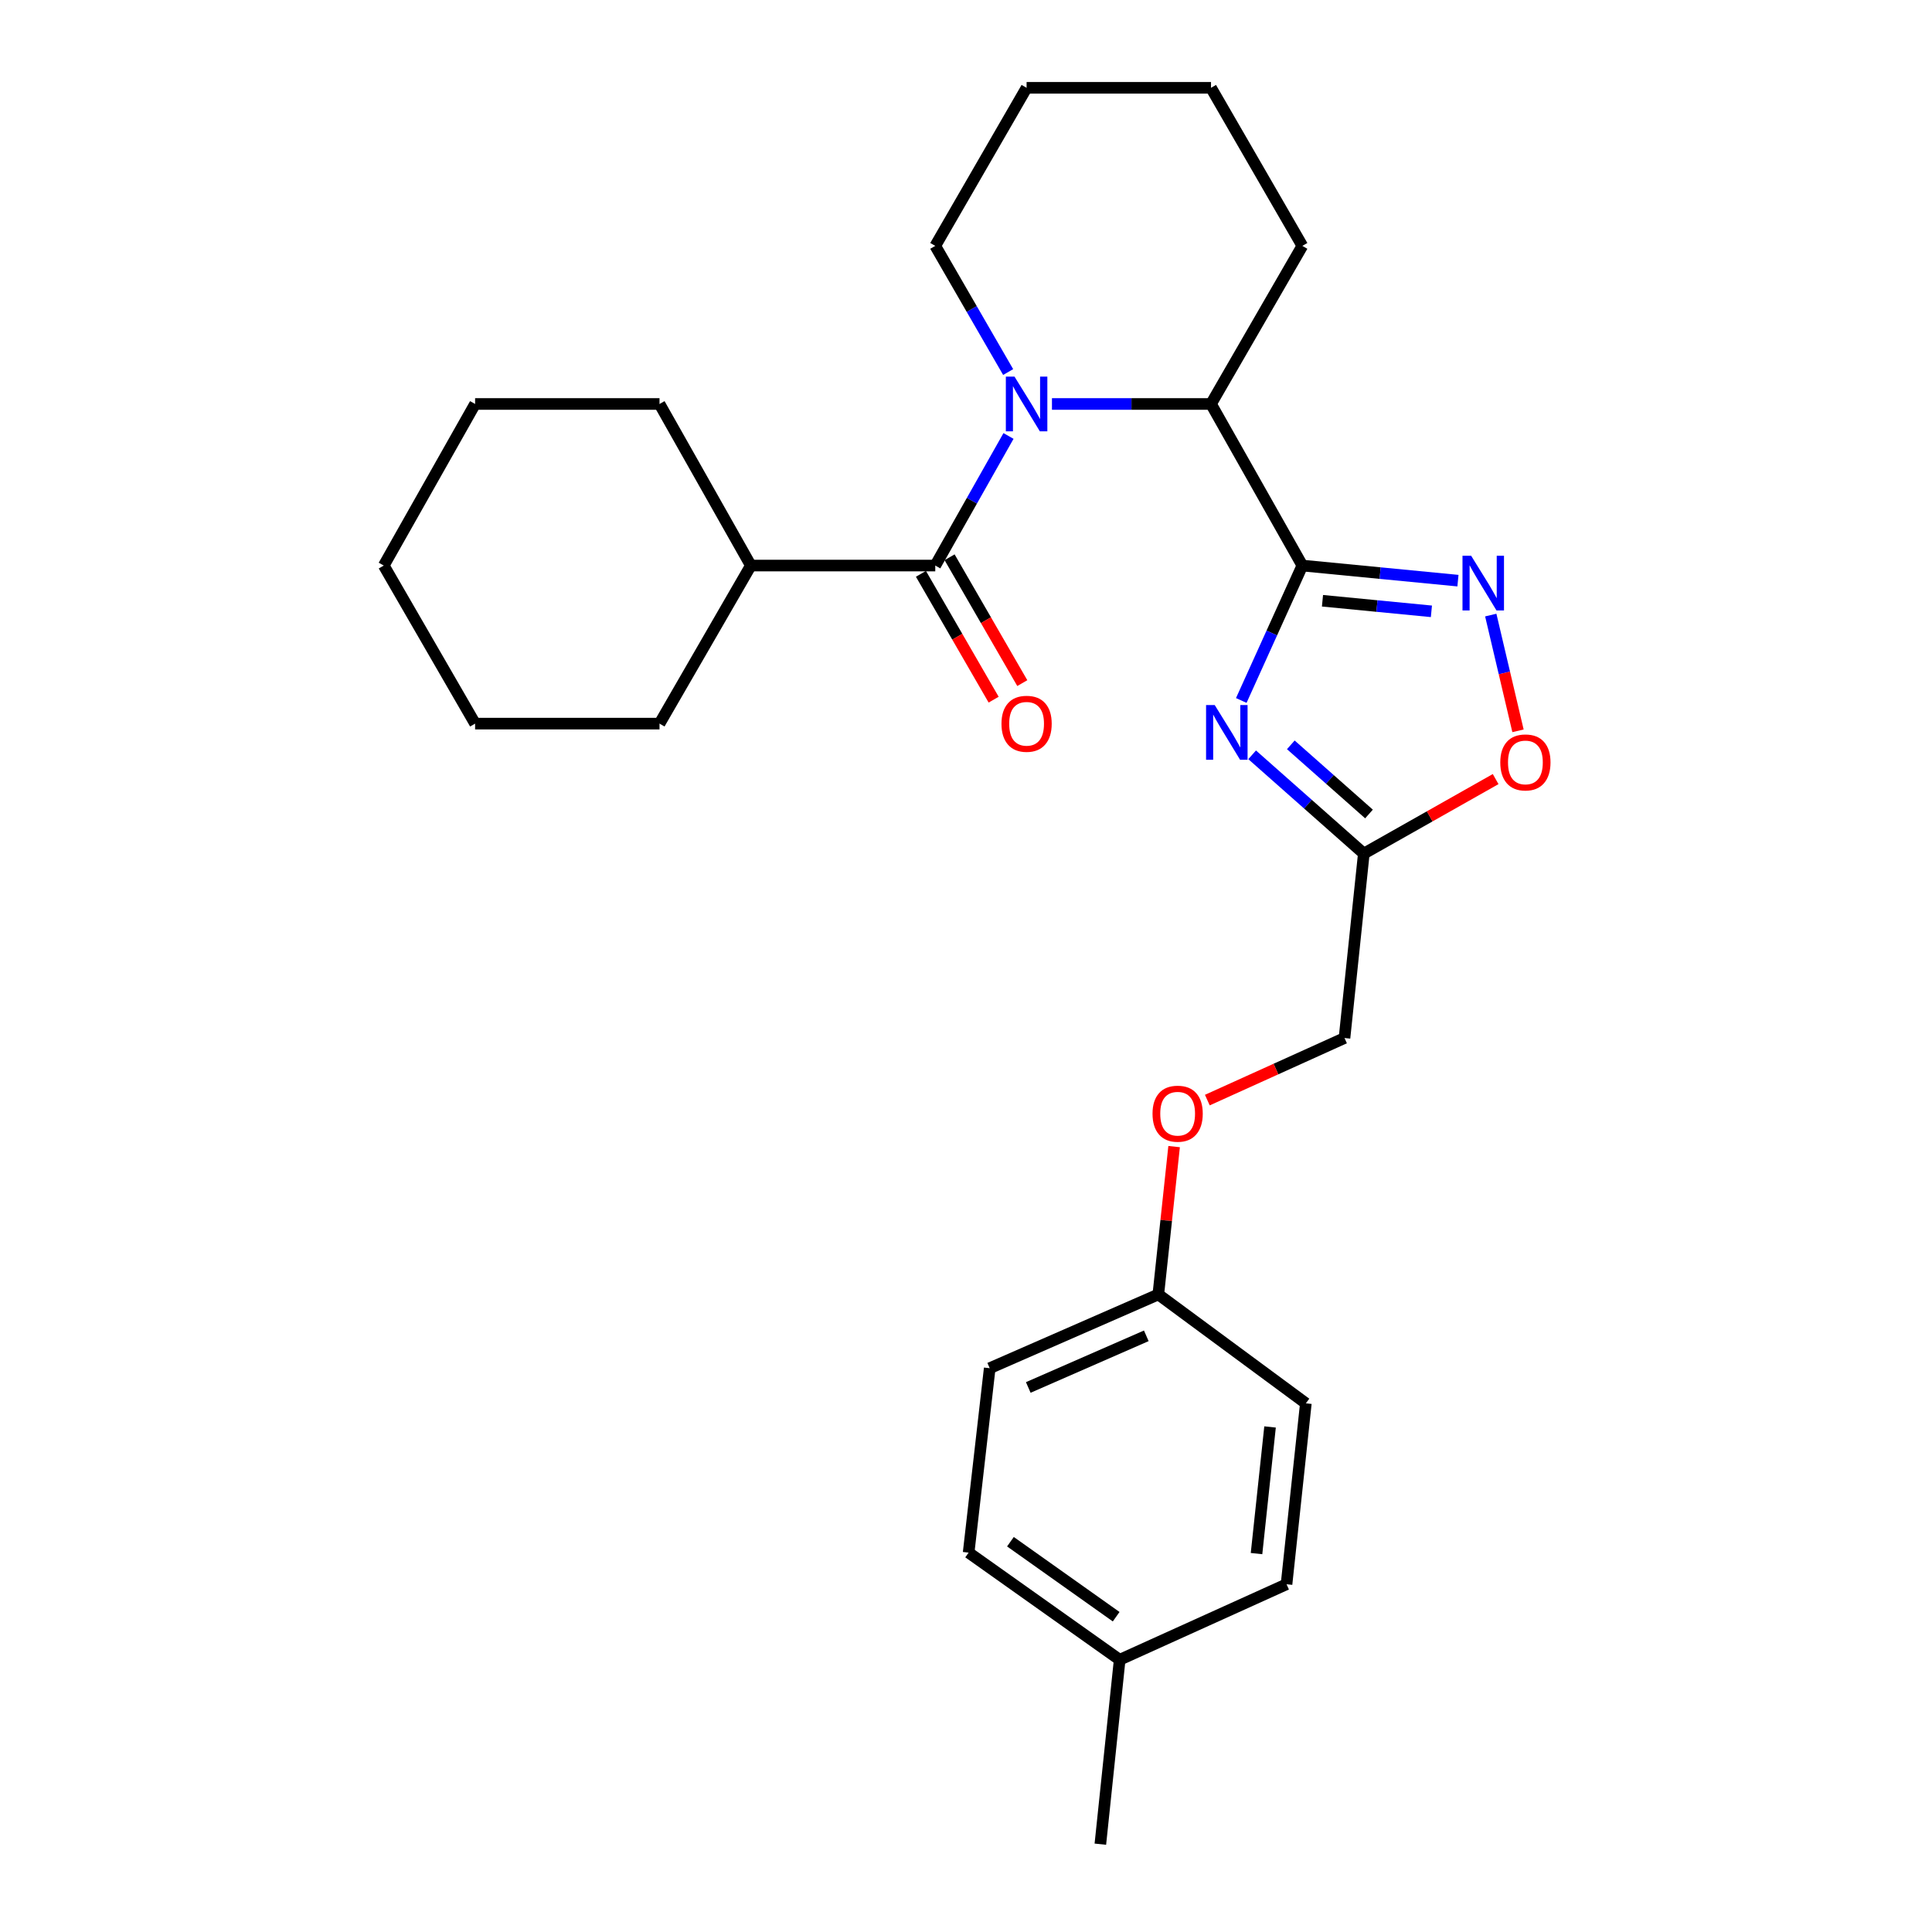 <?xml version='1.0' encoding='iso-8859-1'?>
<svg version='1.1' baseProfile='full'
              xmlns='http://www.w3.org/2000/svg'
                      xmlns:rdkit='http://www.rdkit.org/xml'
                      xmlns:xlink='http://www.w3.org/1999/xlink'
                  xml:space='preserve'
width='1000px' height='1000px' viewBox='0 0 1000 1000'>
<!-- END OF HEADER -->
<rect style='opacity:1.0;fill:#FFFFFF;stroke:none' width='1000' height='1000' x='0' y='0'> </rect>
<path class='bond-0' d='M 674.09,292.729 L 658.285,327.646' style='fill:none;fill-rule:evenodd;stroke:#000000;stroke-width:6px;stroke-linecap:butt;stroke-linejoin:miter;stroke-opacity:1' />
<path class='bond-0' d='M 658.285,327.646 L 642.481,362.564' style='fill:none;fill-rule:evenodd;stroke:#0000FF;stroke-width:6px;stroke-linecap:butt;stroke-linejoin:miter;stroke-opacity:1' />
<path class='bond-1' d='M 674.09,292.729 L 714.361,296.638' style='fill:none;fill-rule:evenodd;stroke:#000000;stroke-width:6px;stroke-linecap:butt;stroke-linejoin:miter;stroke-opacity:1' />
<path class='bond-1' d='M 714.361,296.638 L 754.632,300.546' style='fill:none;fill-rule:evenodd;stroke:#0000FF;stroke-width:6px;stroke-linecap:butt;stroke-linejoin:miter;stroke-opacity:1' />
<path class='bond-1' d='M 684.516,310.95 L 712.706,313.686' style='fill:none;fill-rule:evenodd;stroke:#000000;stroke-width:6px;stroke-linecap:butt;stroke-linejoin:miter;stroke-opacity:1' />
<path class='bond-1' d='M 712.706,313.686 L 740.896,316.422' style='fill:none;fill-rule:evenodd;stroke:#0000FF;stroke-width:6px;stroke-linecap:butt;stroke-linejoin:miter;stroke-opacity:1' />
<path class='bond-2' d='M 674.09,292.729 L 626.816,209.096' style='fill:none;fill-rule:evenodd;stroke:#000000;stroke-width:6px;stroke-linecap:butt;stroke-linejoin:miter;stroke-opacity:1' />
<path class='bond-3' d='M 648.106,390.688 L 677.008,416.254' style='fill:none;fill-rule:evenodd;stroke:#0000FF;stroke-width:6px;stroke-linecap:butt;stroke-linejoin:miter;stroke-opacity:1' />
<path class='bond-3' d='M 677.008,416.254 L 705.91,441.821' style='fill:none;fill-rule:evenodd;stroke:#000000;stroke-width:6px;stroke-linecap:butt;stroke-linejoin:miter;stroke-opacity:1' />
<path class='bond-3' d='M 668.125,385.529 L 688.357,403.425' style='fill:none;fill-rule:evenodd;stroke:#0000FF;stroke-width:6px;stroke-linecap:butt;stroke-linejoin:miter;stroke-opacity:1' />
<path class='bond-3' d='M 688.357,403.425 L 708.588,421.322' style='fill:none;fill-rule:evenodd;stroke:#000000;stroke-width:6px;stroke-linecap:butt;stroke-linejoin:miter;stroke-opacity:1' />
<path class='bond-4' d='M 544.49,209.096 L 585.653,209.096' style='fill:none;fill-rule:evenodd;stroke:#0000FF;stroke-width:6px;stroke-linecap:butt;stroke-linejoin:miter;stroke-opacity:1' />
<path class='bond-4' d='M 585.653,209.096 L 626.816,209.096' style='fill:none;fill-rule:evenodd;stroke:#000000;stroke-width:6px;stroke-linecap:butt;stroke-linejoin:miter;stroke-opacity:1' />
<path class='bond-5' d='M 522.002,225.658 L 503.046,259.193' style='fill:none;fill-rule:evenodd;stroke:#0000FF;stroke-width:6px;stroke-linecap:butt;stroke-linejoin:miter;stroke-opacity:1' />
<path class='bond-5' d='M 503.046,259.193 L 484.09,292.729' style='fill:none;fill-rule:evenodd;stroke:#000000;stroke-width:6px;stroke-linecap:butt;stroke-linejoin:miter;stroke-opacity:1' />
<path class='bond-6' d='M 521.818,192.573 L 502.954,159.922' style='fill:none;fill-rule:evenodd;stroke:#0000FF;stroke-width:6px;stroke-linecap:butt;stroke-linejoin:miter;stroke-opacity:1' />
<path class='bond-6' d='M 502.954,159.922 L 484.09,127.27' style='fill:none;fill-rule:evenodd;stroke:#000000;stroke-width:6px;stroke-linecap:butt;stroke-linejoin:miter;stroke-opacity:1' />
<path class='bond-7' d='M 771.616,318.358 L 778.665,348.314' style='fill:none;fill-rule:evenodd;stroke:#0000FF;stroke-width:6px;stroke-linecap:butt;stroke-linejoin:miter;stroke-opacity:1' />
<path class='bond-7' d='M 778.665,348.314 L 785.714,378.27' style='fill:none;fill-rule:evenodd;stroke:#FF0000;stroke-width:6px;stroke-linecap:butt;stroke-linejoin:miter;stroke-opacity:1' />
<path class='bond-8' d='M 476.675,297.014 L 495.492,329.581' style='fill:none;fill-rule:evenodd;stroke:#000000;stroke-width:6px;stroke-linecap:butt;stroke-linejoin:miter;stroke-opacity:1' />
<path class='bond-8' d='M 495.492,329.581 L 514.309,362.147' style='fill:none;fill-rule:evenodd;stroke:#FF0000;stroke-width:6px;stroke-linecap:butt;stroke-linejoin:miter;stroke-opacity:1' />
<path class='bond-8' d='M 491.505,288.445 L 510.323,321.011' style='fill:none;fill-rule:evenodd;stroke:#000000;stroke-width:6px;stroke-linecap:butt;stroke-linejoin:miter;stroke-opacity:1' />
<path class='bond-8' d='M 510.323,321.011 L 529.14,353.578' style='fill:none;fill-rule:evenodd;stroke:#FF0000;stroke-width:6px;stroke-linecap:butt;stroke-linejoin:miter;stroke-opacity:1' />
<path class='bond-9' d='M 484.09,292.729 L 388.638,292.729' style='fill:none;fill-rule:evenodd;stroke:#000000;stroke-width:6px;stroke-linecap:butt;stroke-linejoin:miter;stroke-opacity:1' />
<path class='bond-10' d='M 626.816,209.096 L 674.09,127.27' style='fill:none;fill-rule:evenodd;stroke:#000000;stroke-width:6px;stroke-linecap:butt;stroke-linejoin:miter;stroke-opacity:1' />
<path class='bond-11' d='M 705.91,441.821 L 695.909,537.273' style='fill:none;fill-rule:evenodd;stroke:#000000;stroke-width:6px;stroke-linecap:butt;stroke-linejoin:miter;stroke-opacity:1' />
<path class='bond-12' d='M 705.91,441.821 L 740.026,422.537' style='fill:none;fill-rule:evenodd;stroke:#000000;stroke-width:6px;stroke-linecap:butt;stroke-linejoin:miter;stroke-opacity:1' />
<path class='bond-12' d='M 740.026,422.537 L 774.142,403.253' style='fill:none;fill-rule:evenodd;stroke:#FF0000;stroke-width:6px;stroke-linecap:butt;stroke-linejoin:miter;stroke-opacity:1' />
<path class='bond-13' d='M 388.638,292.729 L 341.364,374.545' style='fill:none;fill-rule:evenodd;stroke:#000000;stroke-width:6px;stroke-linecap:butt;stroke-linejoin:miter;stroke-opacity:1' />
<path class='bond-14' d='M 388.638,292.729 L 341.364,209.096' style='fill:none;fill-rule:evenodd;stroke:#000000;stroke-width:6px;stroke-linecap:butt;stroke-linejoin:miter;stroke-opacity:1' />
<path class='bond-15' d='M 695.909,537.273 L 660.412,553.34' style='fill:none;fill-rule:evenodd;stroke:#000000;stroke-width:6px;stroke-linecap:butt;stroke-linejoin:miter;stroke-opacity:1' />
<path class='bond-15' d='M 660.412,553.34 L 624.915,569.407' style='fill:none;fill-rule:evenodd;stroke:#FF0000;stroke-width:6px;stroke-linecap:butt;stroke-linejoin:miter;stroke-opacity:1' />
<path class='bond-16' d='M 607.717,593.478 L 603.63,631.738' style='fill:none;fill-rule:evenodd;stroke:#FF0000;stroke-width:6px;stroke-linecap:butt;stroke-linejoin:miter;stroke-opacity:1' />
<path class='bond-16' d='M 603.63,631.738 L 599.544,669.998' style='fill:none;fill-rule:evenodd;stroke:#000000;stroke-width:6px;stroke-linecap:butt;stroke-linejoin:miter;stroke-opacity:1' />
<path class='bond-17' d='M 484.09,127.27 L 531.364,45.455' style='fill:none;fill-rule:evenodd;stroke:#000000;stroke-width:6px;stroke-linecap:butt;stroke-linejoin:miter;stroke-opacity:1' />
<path class='bond-18' d='M 599.544,669.998 L 675.907,726.359' style='fill:none;fill-rule:evenodd;stroke:#000000;stroke-width:6px;stroke-linecap:butt;stroke-linejoin:miter;stroke-opacity:1' />
<path class='bond-19' d='M 599.544,669.998 L 512.275,708.184' style='fill:none;fill-rule:evenodd;stroke:#000000;stroke-width:6px;stroke-linecap:butt;stroke-linejoin:miter;stroke-opacity:1' />
<path class='bond-19' d='M 593.32,691.417 L 532.232,718.148' style='fill:none;fill-rule:evenodd;stroke:#000000;stroke-width:6px;stroke-linecap:butt;stroke-linejoin:miter;stroke-opacity:1' />
<path class='bond-20' d='M 579.542,859.094 L 501.361,803.636' style='fill:none;fill-rule:evenodd;stroke:#000000;stroke-width:6px;stroke-linecap:butt;stroke-linejoin:miter;stroke-opacity:1' />
<path class='bond-20' d='M 577.725,836.805 L 522.998,797.984' style='fill:none;fill-rule:evenodd;stroke:#000000;stroke-width:6px;stroke-linecap:butt;stroke-linejoin:miter;stroke-opacity:1' />
<path class='bond-21' d='M 579.542,859.094 L 569.541,954.545' style='fill:none;fill-rule:evenodd;stroke:#000000;stroke-width:6px;stroke-linecap:butt;stroke-linejoin:miter;stroke-opacity:1' />
<path class='bond-22' d='M 579.542,859.094 L 665.906,820.003' style='fill:none;fill-rule:evenodd;stroke:#000000;stroke-width:6px;stroke-linecap:butt;stroke-linejoin:miter;stroke-opacity:1' />
<path class='bond-23' d='M 675.907,726.359 L 665.906,820.003' style='fill:none;fill-rule:evenodd;stroke:#000000;stroke-width:6px;stroke-linecap:butt;stroke-linejoin:miter;stroke-opacity:1' />
<path class='bond-23' d='M 657.376,738.587 L 650.375,804.138' style='fill:none;fill-rule:evenodd;stroke:#000000;stroke-width:6px;stroke-linecap:butt;stroke-linejoin:miter;stroke-opacity:1' />
<path class='bond-24' d='M 512.275,708.184 L 501.361,803.636' style='fill:none;fill-rule:evenodd;stroke:#000000;stroke-width:6px;stroke-linecap:butt;stroke-linejoin:miter;stroke-opacity:1' />
<path class='bond-25' d='M 674.09,127.27 L 626.816,45.455' style='fill:none;fill-rule:evenodd;stroke:#000000;stroke-width:6px;stroke-linecap:butt;stroke-linejoin:miter;stroke-opacity:1' />
<path class='bond-26' d='M 341.364,374.545 L 245.912,374.545' style='fill:none;fill-rule:evenodd;stroke:#000000;stroke-width:6px;stroke-linecap:butt;stroke-linejoin:miter;stroke-opacity:1' />
<path class='bond-27' d='M 341.364,209.096 L 245.912,209.096' style='fill:none;fill-rule:evenodd;stroke:#000000;stroke-width:6px;stroke-linecap:butt;stroke-linejoin:miter;stroke-opacity:1' />
<path class='bond-28' d='M 531.364,45.455 L 626.816,45.455' style='fill:none;fill-rule:evenodd;stroke:#000000;stroke-width:6px;stroke-linecap:butt;stroke-linejoin:miter;stroke-opacity:1' />
<path class='bond-29' d='M 245.912,209.096 L 198.638,292.729' style='fill:none;fill-rule:evenodd;stroke:#000000;stroke-width:6px;stroke-linecap:butt;stroke-linejoin:miter;stroke-opacity:1' />
<path class='bond-30' d='M 245.912,374.545 L 198.638,292.729' style='fill:none;fill-rule:evenodd;stroke:#000000;stroke-width:6px;stroke-linecap:butt;stroke-linejoin:miter;stroke-opacity:1' />
<path  class='atom-1' d='M 628.739 364.934
L 638.019 379.934
Q 638.939 381.414, 640.419 384.094
Q 641.899 386.774, 641.979 386.934
L 641.979 364.934
L 645.739 364.934
L 645.739 393.254
L 641.859 393.254
L 631.899 376.854
Q 630.739 374.934, 629.499 372.734
Q 628.299 370.534, 627.939 369.854
L 627.939 393.254
L 624.259 393.254
L 624.259 364.934
L 628.739 364.934
' fill='#0000FF'/>
<path  class='atom-2' d='M 525.104 194.936
L 534.384 209.936
Q 535.304 211.416, 536.784 214.096
Q 538.264 216.776, 538.344 216.936
L 538.344 194.936
L 542.104 194.936
L 542.104 223.256
L 538.224 223.256
L 528.264 206.856
Q 527.104 204.936, 525.864 202.736
Q 524.664 200.536, 524.304 199.856
L 524.304 223.256
L 520.624 223.256
L 520.624 194.936
L 525.104 194.936
' fill='#0000FF'/>
<path  class='atom-3' d='M 761.464 287.657
L 770.744 302.657
Q 771.664 304.137, 773.144 306.817
Q 774.624 309.497, 774.704 309.657
L 774.704 287.657
L 778.464 287.657
L 778.464 315.977
L 774.584 315.977
L 764.624 299.577
Q 763.464 297.657, 762.224 295.457
Q 761.024 293.257, 760.664 292.577
L 760.664 315.977
L 756.984 315.977
L 756.984 287.657
L 761.464 287.657
' fill='#0000FF'/>
<path  class='atom-7' d='M 776.544 394.627
Q 776.544 387.827, 779.904 384.027
Q 783.264 380.227, 789.544 380.227
Q 795.824 380.227, 799.184 384.027
Q 802.544 387.827, 802.544 394.627
Q 802.544 401.507, 799.144 405.427
Q 795.744 409.307, 789.544 409.307
Q 783.304 409.307, 779.904 405.427
Q 776.544 401.547, 776.544 394.627
M 789.544 406.107
Q 793.864 406.107, 796.184 403.227
Q 798.544 400.307, 798.544 394.627
Q 798.544 389.067, 796.184 386.267
Q 793.864 383.427, 789.544 383.427
Q 785.224 383.427, 782.864 386.227
Q 780.544 389.027, 780.544 394.627
Q 780.544 400.347, 782.864 403.227
Q 785.224 406.107, 789.544 406.107
' fill='#FF0000'/>
<path  class='atom-8' d='M 518.364 374.625
Q 518.364 367.825, 521.724 364.025
Q 525.084 360.225, 531.364 360.225
Q 537.644 360.225, 541.004 364.025
Q 544.364 367.825, 544.364 374.625
Q 544.364 381.505, 540.964 385.425
Q 537.564 389.305, 531.364 389.305
Q 525.124 389.305, 521.724 385.425
Q 518.364 381.545, 518.364 374.625
M 531.364 386.105
Q 535.684 386.105, 538.004 383.225
Q 540.364 380.305, 540.364 374.625
Q 540.364 369.065, 538.004 366.265
Q 535.684 363.425, 531.364 363.425
Q 527.044 363.425, 524.684 366.225
Q 522.364 369.025, 522.364 374.625
Q 522.364 380.345, 524.684 383.225
Q 527.044 386.105, 531.364 386.105
' fill='#FF0000'/>
<path  class='atom-11' d='M 596.545 576.443
Q 596.545 569.643, 599.905 565.843
Q 603.265 562.043, 609.545 562.043
Q 615.825 562.043, 619.185 565.843
Q 622.545 569.643, 622.545 576.443
Q 622.545 583.323, 619.145 587.243
Q 615.745 591.123, 609.545 591.123
Q 603.305 591.123, 599.905 587.243
Q 596.545 583.363, 596.545 576.443
M 609.545 587.923
Q 613.865 587.923, 616.185 585.043
Q 618.545 582.123, 618.545 576.443
Q 618.545 570.883, 616.185 568.083
Q 613.865 565.243, 609.545 565.243
Q 605.225 565.243, 602.865 568.043
Q 600.545 570.843, 600.545 576.443
Q 600.545 582.163, 602.865 585.043
Q 605.225 587.923, 609.545 587.923
' fill='#FF0000'/>
</svg>
